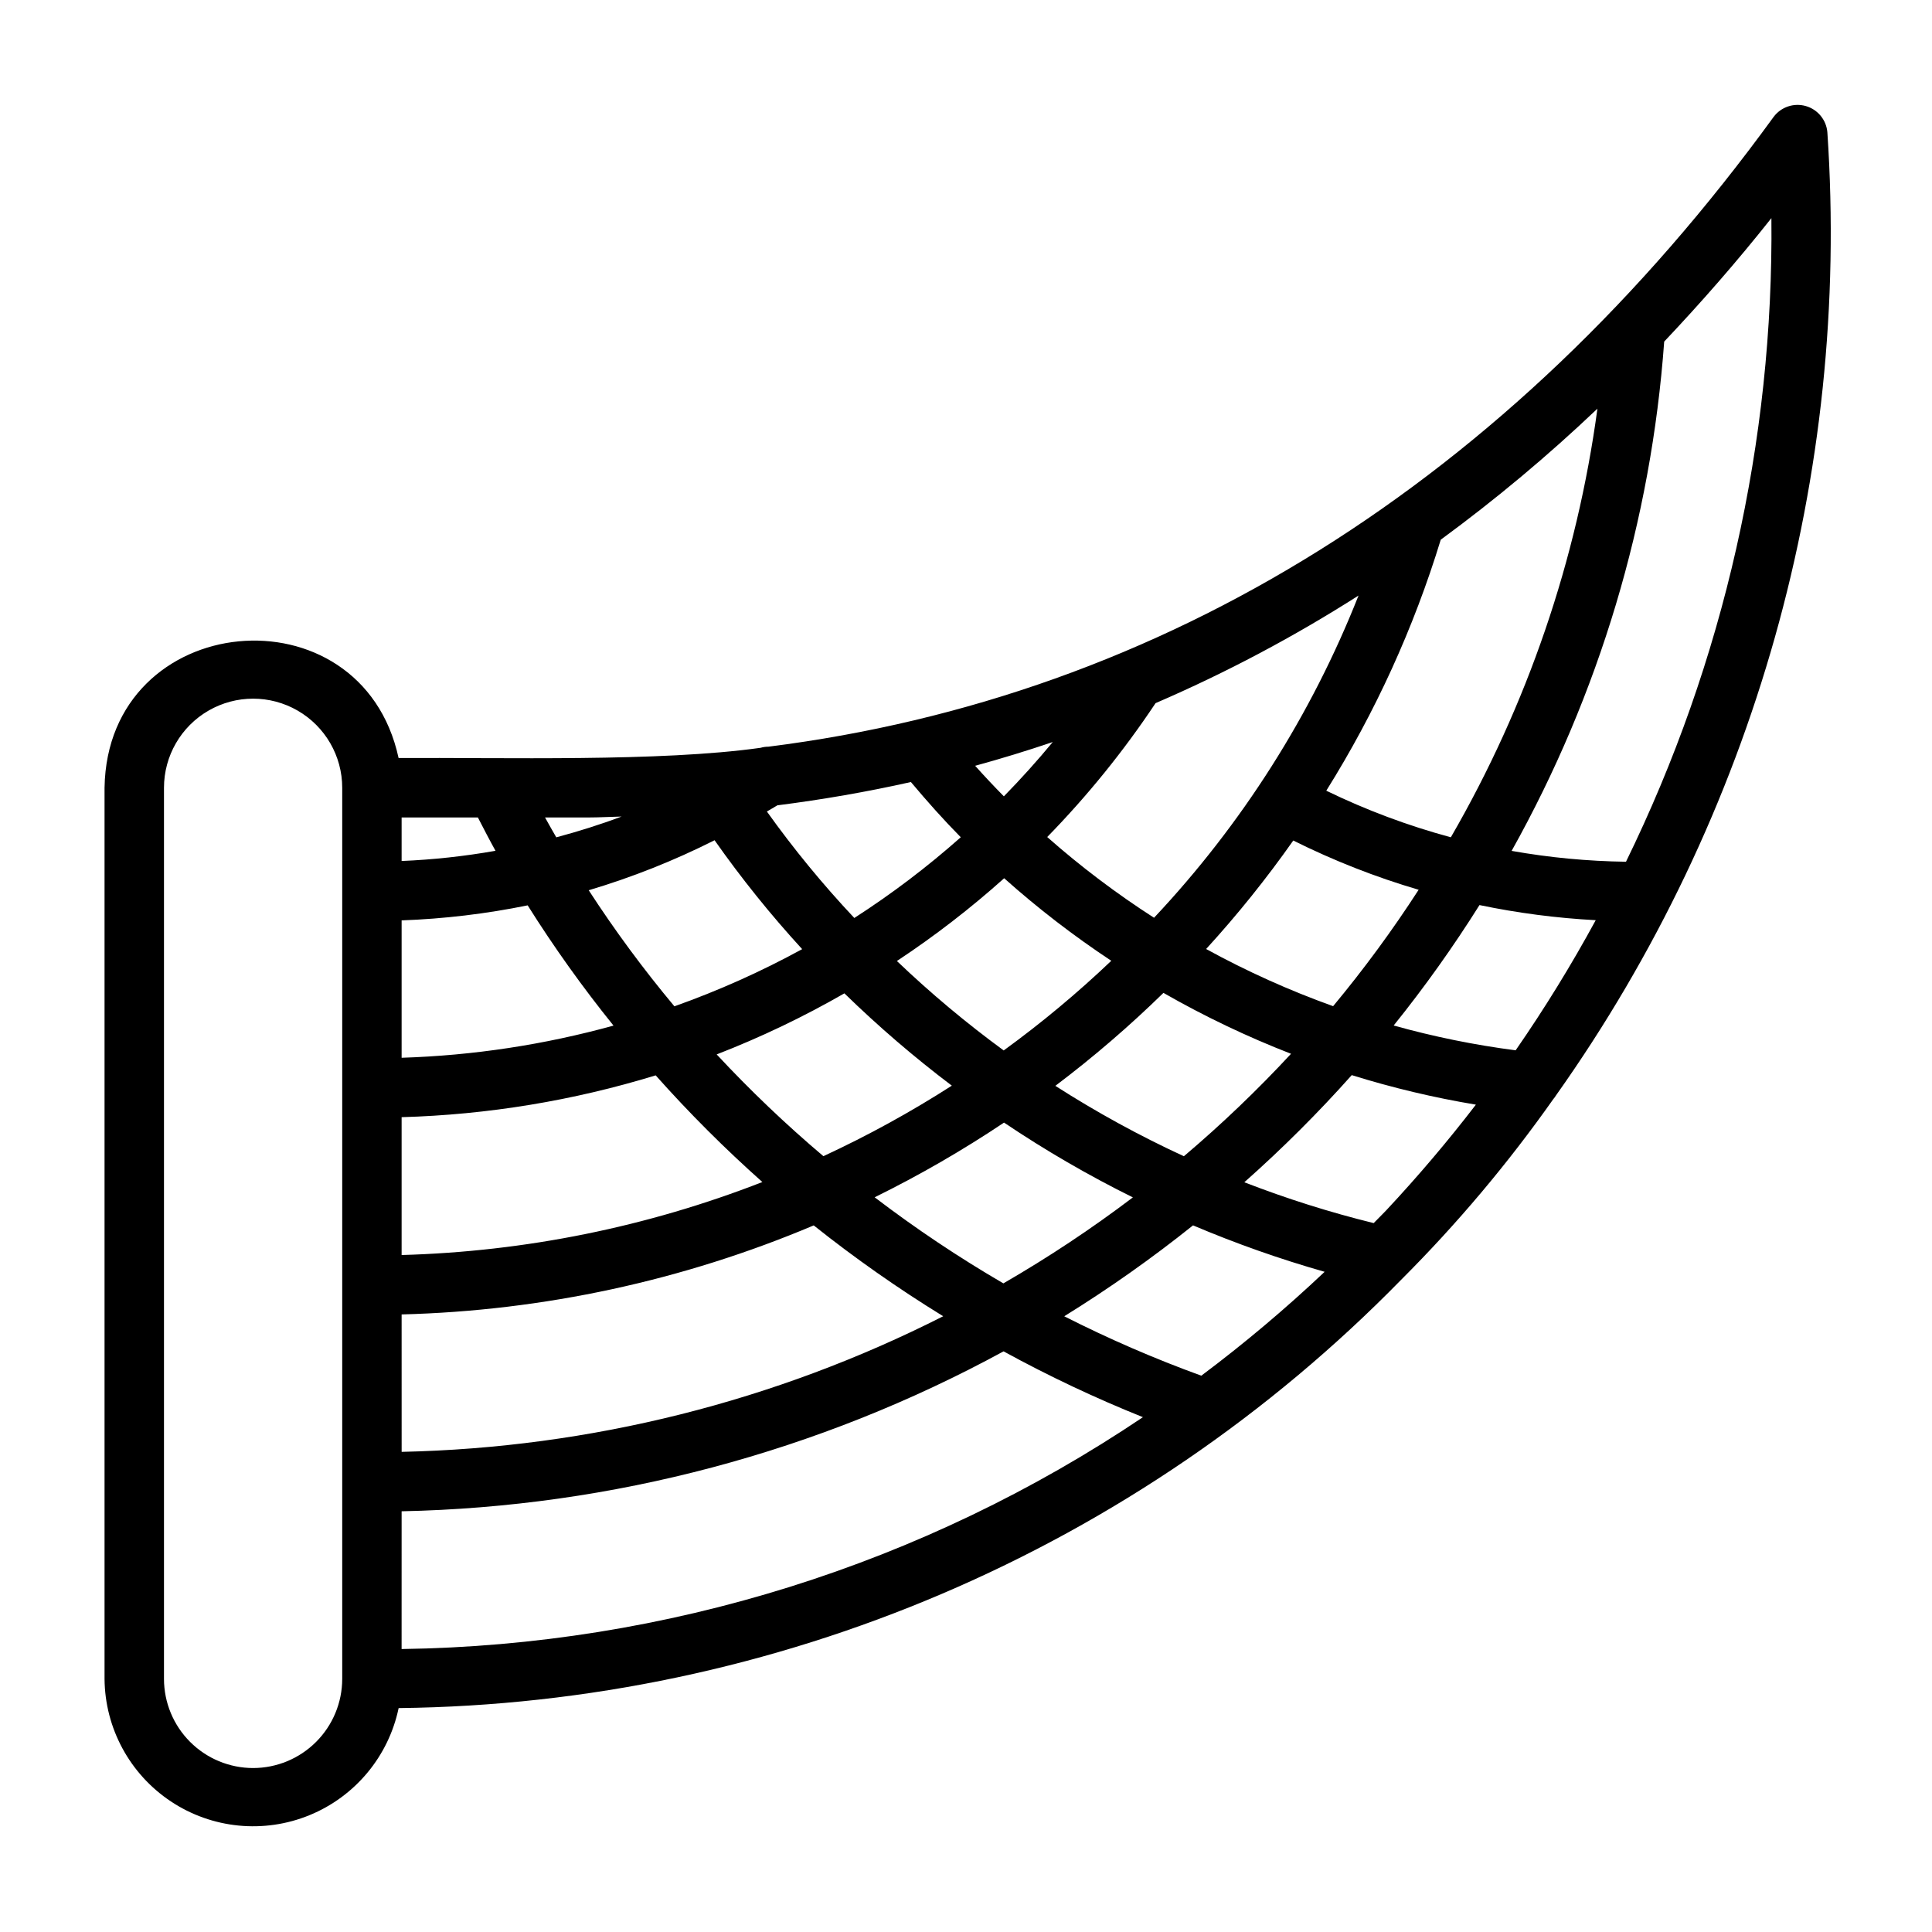 <?xml version="1.0" encoding="UTF-8"?>
<!-- The Best Svg Icon site in the world: iconSvg.co, Visit us! https://iconsvg.co -->
<svg fill="#000000" width="800px" height="800px" version="1.1" viewBox="144 144 512 512" xmlns="http://www.w3.org/2000/svg">
 <path d="m555.73 435.17c0.219-0.266 0.422-0.551 0.605-0.848 52.676-74.266 78.086-164.44 71.934-255.29-0.281-3.266-2.551-6.023-5.707-6.926-3.152-0.906-6.539 0.227-8.512 2.844-70.301 96.746-161.68 153.75-266.41 166.93-0.703 0-1.406 0.102-2.082 0.297-26.668 3.762-68.48 2.539-95.926 2.711-9.891-45.668-77.18-39.422-77.926 7.871v236.16c0.105 13.07 6.691 25.234 17.574 32.473 10.883 7.238 24.648 8.605 36.742 3.648 12.094-4.953 20.945-15.586 23.621-28.379 100.09-1.125 195.65-41.945 265.66-113.49 14.828-14.812 28.352-30.875 40.422-48.012zm-44.359 29.578c-1.09 1.16-2.234 2.242-3.332 3.387h-0.004c-11.648-2.867-23.098-6.484-34.277-10.824 10.039-8.895 19.547-18.375 28.469-28.391 10.773 3.359 21.766 5.973 32.898 7.824-7.434 9.68-15.352 19.016-23.758 28.004zm-49.012 43.824c-12.414-4.508-24.547-9.766-36.324-15.746 11.852-7.336 23.25-15.379 34.133-24.09 11.359 4.816 23.008 8.926 34.875 12.305-10.359 9.793-21.273 18.984-32.684 27.531zm-191.71-147.93c1.527 2.957 3.051 5.918 4.664 8.828-8.223 1.453-16.535 2.356-24.879 2.703v-11.531zm114.75-9.395c4.231 5.047 8.605 9.957 13.215 14.633l-0.004 0.004c-8.84 7.844-18.27 14.996-28.207 21.391-8.348-8.875-16.09-18.301-23.168-28.215 0.922-0.555 1.863-1.07 2.781-1.641 11.965-1.516 23.758-3.57 35.383-6.172zm118.63-49.426-0.004 0.004c-12.496 31.633-30.887 60.609-54.191 85.391-9.965-6.406-19.43-13.555-28.312-21.395 10.652-10.906 20.27-22.785 28.715-35.48 18.668-8.047 36.656-17.582 53.793-28.516zm41.633 120.52v0.004c-10.918-1.414-21.723-3.613-32.324-6.578 8.199-10.188 15.789-20.844 22.742-31.914 10.152 2.117 20.449 3.457 30.805 4.008-6.453 11.867-13.535 23.379-21.223 34.484zm-48.371-11.699-0.004 0.004c-11.598-4.16-22.848-9.223-33.652-15.148 8.301-9.082 16.016-18.684 23.094-28.75 10.672 5.32 21.789 9.688 33.227 13.051-6.934 10.727-14.5 21.027-22.664 30.848zm-39.547 39.77-0.004 0.004c-11.77-5.426-23.152-11.66-34.062-18.656 10.062-7.594 19.633-15.824 28.648-24.637 10.852 6.215 22.156 11.613 33.812 16.141-8.91 9.613-18.395 18.684-28.395 27.152zm-207.31-10.348c22.84-0.652 45.484-4.383 67.328-11.082 8.867 9.965 18.309 19.406 28.277 28.27-30.52 11.898-62.863 18.441-95.605 19.344zm83.492-16.633c11.676-4.531 22.992-9.941 33.848-16.184 8.973 8.742 18.48 16.914 28.473 24.465-10.906 6.996-22.281 13.242-34.039 18.688-9.957-8.418-19.398-17.426-28.281-26.969zm47.762-24.754c9.996-6.606 19.496-13.938 28.426-21.934 8.926 7.965 18.414 15.273 28.391 21.875-8.969 8.539-18.492 16.48-28.512 23.762-9.938-7.277-19.395-15.195-28.305-23.703zm28.348-43.641c-2.602-2.633-5.137-5.332-7.609-8.094 6.926-1.898 13.785-4 20.566-6.297-4.129 4.992-8.449 9.789-12.957 14.391zm-53.449 40.496c-10.867 5.941-22.191 11.008-33.863 15.152-8.18-9.789-15.762-20.059-22.707-30.758 11.488-3.422 22.652-7.856 33.355-13.254 7.106 10.109 14.859 19.75 23.211 28.859zm-50 20.262c-18.312 5.066-37.164 7.926-56.152 8.523v-36.406c11.227-0.406 22.398-1.738 33.402-3.984 6.949 11.059 14.547 21.699 22.75 31.867zm-56.152 76.543c37.559-0.969 74.602-8.973 109.21-23.594 10.941 8.711 22.402 16.75 34.316 24.074-44.547 22.582-93.594 34.863-143.52 35.938zm125.36-31.043c11.852-5.836 23.305-12.449 34.285-19.797 10.93 7.359 22.34 13.98 34.145 19.824-10.953 8.301-22.418 15.91-34.32 22.785-11.832-6.891-23.223-14.508-34.109-22.812zm199.11-88.926c-10.164-0.137-20.301-1.098-30.309-2.875 23.195-41.488 36.996-87.562 40.434-134.97 9.762-10.328 19.266-21.168 28.406-32.715l0.004 0.004c0.609 59.078-12.586 117.48-38.535 170.56zm-7.57-120.07c-5.406 40.035-18.605 78.625-38.844 113.59-11.367-3.066-22.422-7.199-33.012-12.344 12.977-20.75 23.176-43.113 30.336-66.52 14.562-10.68 28.434-22.277 41.52-34.723zm-267.44 108.34c2.969 0 5.883-0.184 8.832-0.246-5.668 2.137-11.453 3.938-17.305 5.512-1.008-1.746-2.004-3.496-2.977-5.262zm-88.82 251.91c-6.262-0.008-12.266-2.496-16.691-6.926-4.43-4.426-6.918-10.43-6.926-16.691v-236.16c0-8.438 4.5-16.234 11.809-20.453 7.309-4.219 16.309-4.219 23.617 0 7.305 4.219 11.809 12.016 11.809 20.453v236.16c-0.008 6.262-2.5 12.266-6.926 16.691-4.426 4.43-10.43 6.918-16.691 6.926zm39.359-68.043c55.801-1.156 110.51-15.691 159.52-42.383 11.953 6.543 24.285 12.371 36.934 17.445-58.133 39.121-126.39 60.473-196.46 61.445z"/>
</svg>